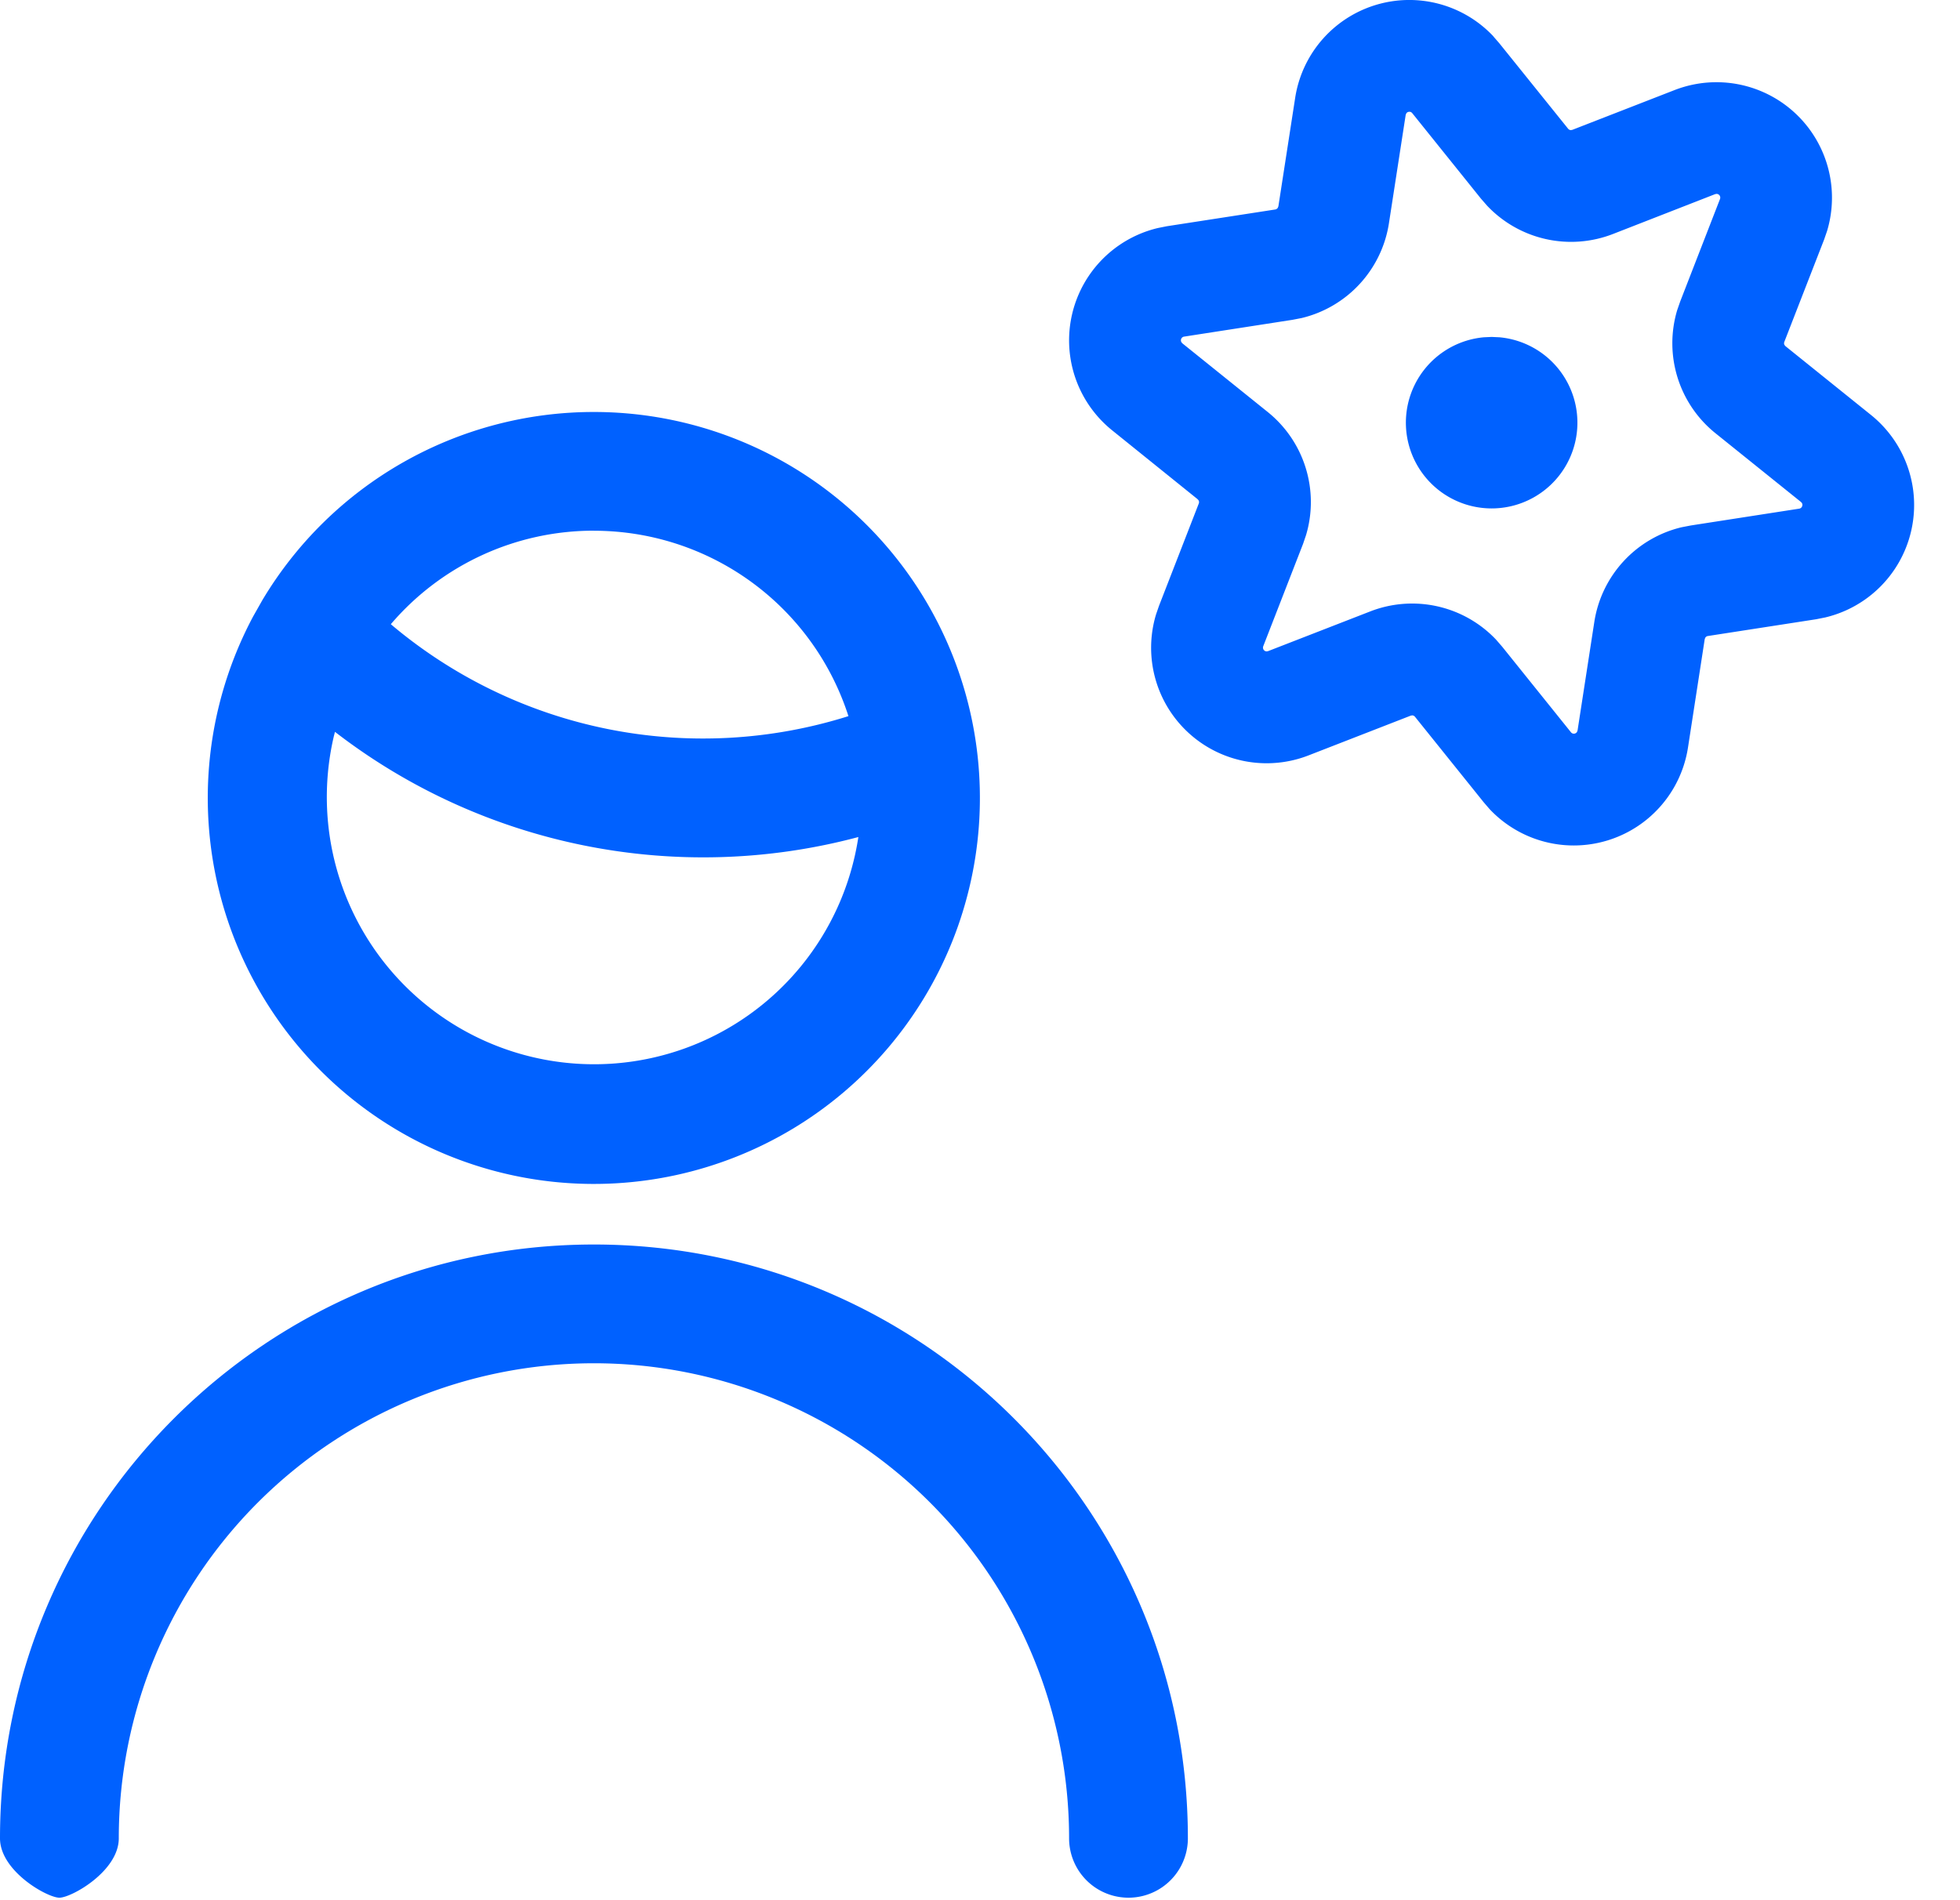 <svg width="33" height="32" viewBox="0 0 33 32" xmlns="http://www.w3.org/2000/svg">
    <path d="M10 20.958c5.523 0 10 4.477 10 10a1 1 0 1 1-2 0 8 8 0 1 0-16 0c0 .553-.796 1-1 1-.204 0-1-.447-1-1 0-5.523 4.477-10 10-10zm0-14.02a6.5 6.5 0 1 1-5.739 3.445l.155-.274A6.497 6.497 0 0 1 10 6.938zm-4.36 5.386-.021.082a4.5 4.5 0 1 0 8.833 1.69c-3.05.814-6.315.158-8.813-1.772zM25.144.614l.1.115 1.158 1.439a.063.063 0 0 0 .045.023l.025-.004 1.722-.67a1.945 1.945 0 0 1 2.568 2.373l-.05.145-.67 1.723a.063.063 0 0 0 .003.052l.017.02 1.439 1.158a1.946 1.946 0 0 1-.77 3.41l-.15.03-1.827.283a.061.061 0 0 0-.042.027l-.01.025-.282 1.827a1.946 1.946 0 0 1-3.339 1.037l-.1-.116-1.157-1.44a.065.065 0 0 0-.045-.024l-.025.004-1.722.67a1.945 1.945 0 0 1-2.568-2.374l.05-.145.67-1.724a.063.063 0 0 0-.003-.051l-.018-.021-1.438-1.159a1.945 1.945 0 0 1 .77-3.407l.15-.03 1.825-.282a.064.064 0 0 0 .044-.029l.01-.025.282-1.823A1.944 1.944 0 0 1 25.145.613zM10 8.937a4.49 4.49 0 0 0-3.42 1.575 8.14 8.14 0 0 0 7.705 1.548A4.5 4.5 0 0 0 10 8.938zm13.736-7.055-.023.002a.06.06 0 0 0-.037.028l-.009.024-.282 1.825a1.947 1.947 0 0 1-1.47 1.595l-.155.03-1.825.283a.062.062 0 0 0-.05.046.063.063 0 0 0 .005.046l.016.02 1.438 1.157c.62.499.87 1.32.646 2.072l-.051.15-.67 1.723a.064.064 0 0 0 .014.068.062.062 0 0 0 .044.019l.024-.005 1.723-.67a1.946 1.946 0 0 1 2.115.477l.104.12 1.157 1.44a.062.062 0 0 0 .102-.007l.009-.024.282-1.827a1.944 1.944 0 0 1 1.47-1.595l.156-.03 1.824-.283a.063.063 0 0 0 .051-.046.064.064 0 0 0-.005-.048l-.016-.018-1.44-1.158a1.945 1.945 0 0 1-.645-2.072l.052-.149.669-1.723a.064.064 0 0 0-.014-.069.062.062 0 0 0-.043-.018l-.024.004-1.722.672a1.945 1.945 0 0 1-2.117-.476l-.104-.119-1.157-1.44a.064.064 0 0 0-.042-.024zm1.379 3.792.131.006a1.444 1.444 0 1 1-.263 0l.132-.006z" fill="#0061FF" fill-rule="evenodd"/>
</svg>
